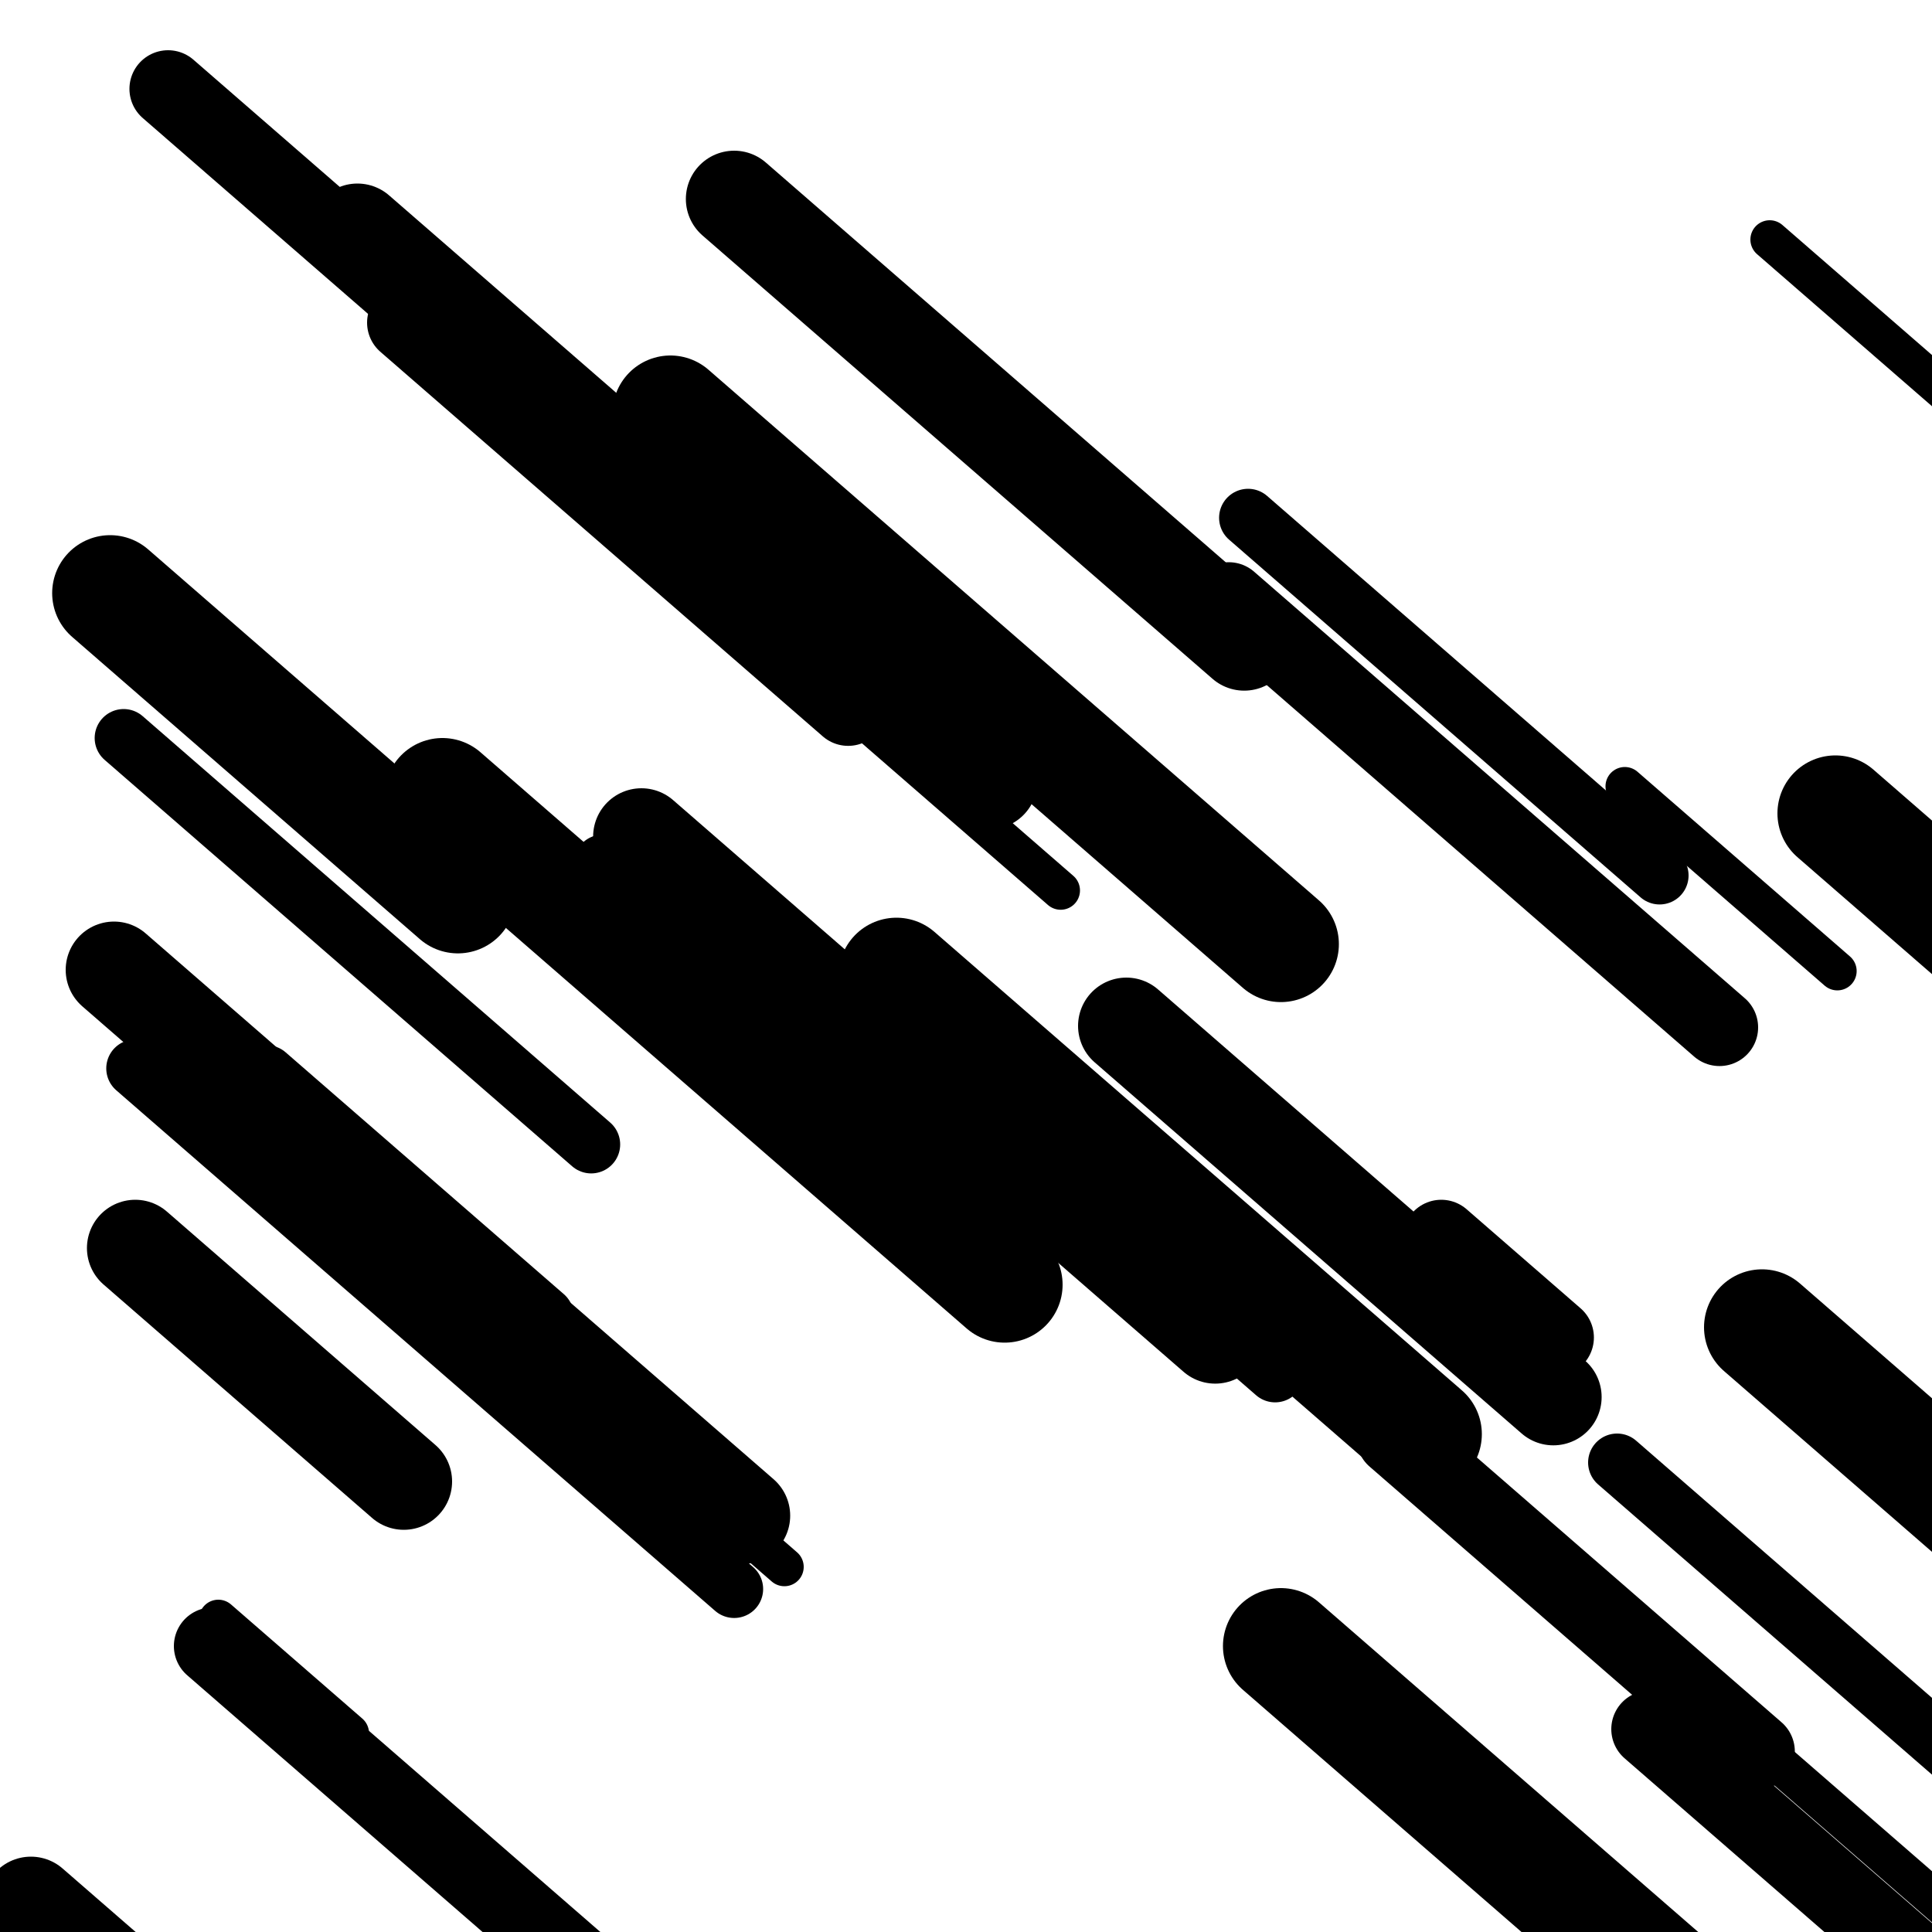 <svg viewBox="0 0 1000 1000" height="1000" width="1000" xmlns="http://www.w3.org/2000/svg">
<rect x="0" y="0" width="1000" height="1000" fill="#ffffff"></rect>
<line opacity="0.8" x1="746" y1="761" x2="1060" y2="1033.942" stroke="hsl(5, 20%, 70%)" stroke-width="20" stroke-linecap="round" /><line opacity="0.8" x1="204" y1="161" x2="549" y2="460.889" stroke="hsl(155, 20%, 20%)" stroke-width="20" stroke-linecap="round" /><line opacity="0.8" x1="85" y1="532" x2="406" y2="811.027" stroke="hsl(5, 20%, 70%)" stroke-width="20" stroke-linecap="round" /><line opacity="0.8" x1="771" y1="943" x2="1092" y2="1222.027" stroke="hsl(5, 20%, 70%)" stroke-width="20" stroke-linecap="round" /><line opacity="0.8" x1="113" y1="838" x2="181" y2="897.108" stroke="hsl(5, 20%, 70%)" stroke-width="20" stroke-linecap="round" /><line opacity="0.8" x1="841" y1="407" x2="951" y2="502.617" stroke="hsl(175, 20%, 30%)" stroke-width="20" stroke-linecap="round" /><line opacity="0.8" x1="916" y1="124" x2="1029" y2="222.224" stroke="hsl(345, 20%, 60%)" stroke-width="20" stroke-linecap="round" /><line opacity="0.8" x1="138" y1="556" x2="282" y2="681.171" stroke="hsl(325, 20%, 50%)" stroke-width="30" stroke-linecap="round" /><line opacity="0.8" x1="312" y1="447" x2="482" y2="594.771" stroke="hsl(155, 20%, 20%)" stroke-width="30" stroke-linecap="round" /><line opacity="0.8" x1="64" y1="382" x2="306" y2="592.357" stroke="hsl(155, 20%, 20%)" stroke-width="30" stroke-linecap="round" /><line opacity="0.8" x1="837" y1="757" x2="1063" y2="953.449" stroke="hsl(155, 20%, 20%)" stroke-width="30" stroke-linecap="round" /><line opacity="0.8" x1="483" y1="557" x2="660" y2="710.856" stroke="hsl(325, 20%, 50%)" stroke-width="30" stroke-linecap="round" /><line opacity="0.8" x1="646" y1="268" x2="859" y2="453.149" stroke="hsl(155, 20%, 20%)" stroke-width="30" stroke-linecap="round" /><line opacity="0.8" x1="70" y1="553" x2="380" y2="822.465" stroke="hsl(345, 20%, 60%)" stroke-width="30" stroke-linecap="round" /><line opacity="0.8" x1="636" y1="311" x2="890" y2="531.788" stroke="hsl(325, 20%, 50%)" stroke-width="40" stroke-linecap="round" /><line opacity="0.8" x1="110" y1="852" x2="301" y2="1018.025" stroke="hsl(155, 20%, 20%)" stroke-width="40" stroke-linecap="round" /><line opacity="0.8" x1="854" y1="895" x2="1113" y2="1120.134" stroke="hsl(175, 20%, 30%)" stroke-width="40" stroke-linecap="round" /><line opacity="0.8" x1="746" y1="641" x2="805" y2="692.285" stroke="hsl(325, 20%, 50%)" stroke-width="40" stroke-linecap="round" /><line opacity="0.8" x1="722" y1="744" x2="909" y2="906.548" stroke="hsl(5, 20%, 70%)" stroke-width="40" stroke-linecap="round" /><line opacity="0.8" x1="87" y1="46" x2="206" y2="149.44" stroke="hsl(345, 20%, 60%)" stroke-width="40" stroke-linecap="round" /><line opacity="0.8" x1="210" y1="167" x2="439" y2="366.056" stroke="hsl(155, 20%, 20%)" stroke-width="40" stroke-linecap="round" /><line opacity="0.8" x1="16" y1="986" x2="261" y2="1198.964" stroke="hsl(155, 20%, 20%)" stroke-width="50" stroke-linecap="round" /><line opacity="0.8" x1="70" y1="646" x2="209" y2="766.825" stroke="hsl(155, 20%, 20%)" stroke-width="50" stroke-linecap="round" /><line opacity="0.8" x1="59" y1="502" x2="384" y2="784.504" stroke="hsl(325, 20%, 50%)" stroke-width="50" stroke-linecap="round" /><line opacity="0.8" x1="380" y1="103" x2="644" y2="332.48" stroke="hsl(5, 20%, 70%)" stroke-width="50" stroke-linecap="round" /><line opacity="0.8" x1="583" y1="531" x2="804" y2="723.103" stroke="hsl(5, 20%, 70%)" stroke-width="50" stroke-linecap="round" /><line opacity="0.8" x1="185" y1="120" x2="512" y2="404.242" stroke="hsl(345, 20%, 60%)" stroke-width="50" stroke-linecap="round" /><line opacity="0.8" x1="332" y1="433" x2="629" y2="691.165" stroke="hsl(5, 20%, 70%)" stroke-width="50" stroke-linecap="round" /><line opacity="0.8" x1="229" y1="412" x2="520" y2="664.95" stroke="hsl(325, 20%, 50%)" stroke-width="60" stroke-linecap="round" /><line opacity="0.8" x1="464" y1="505" x2="737" y2="742.303" stroke="hsl(5, 20%, 70%)" stroke-width="60" stroke-linecap="round" /><line opacity="0.8" x1="347" y1="214" x2="663" y2="488.681" stroke="hsl(175, 20%, 30%)" stroke-width="60" stroke-linecap="round" /><line opacity="0.8" x1="950" y1="421" x2="1137" y2="583.548" stroke="hsl(345, 20%, 60%)" stroke-width="60" stroke-linecap="round" /><line opacity="0.8" x1="663" y1="852" x2="922" y2="1077.134" stroke="hsl(5, 20%, 70%)" stroke-width="60" stroke-linecap="round" /><line opacity="0.8" x1="912" y1="687" x2="1057" y2="813.04" stroke="hsl(5, 20%, 70%)" stroke-width="60" stroke-linecap="round" /><line opacity="0.8" x1="57" y1="307" x2="237" y2="463.464" stroke="hsl(325, 20%, 50%)" stroke-width="60" stroke-linecap="round" /></svg>
